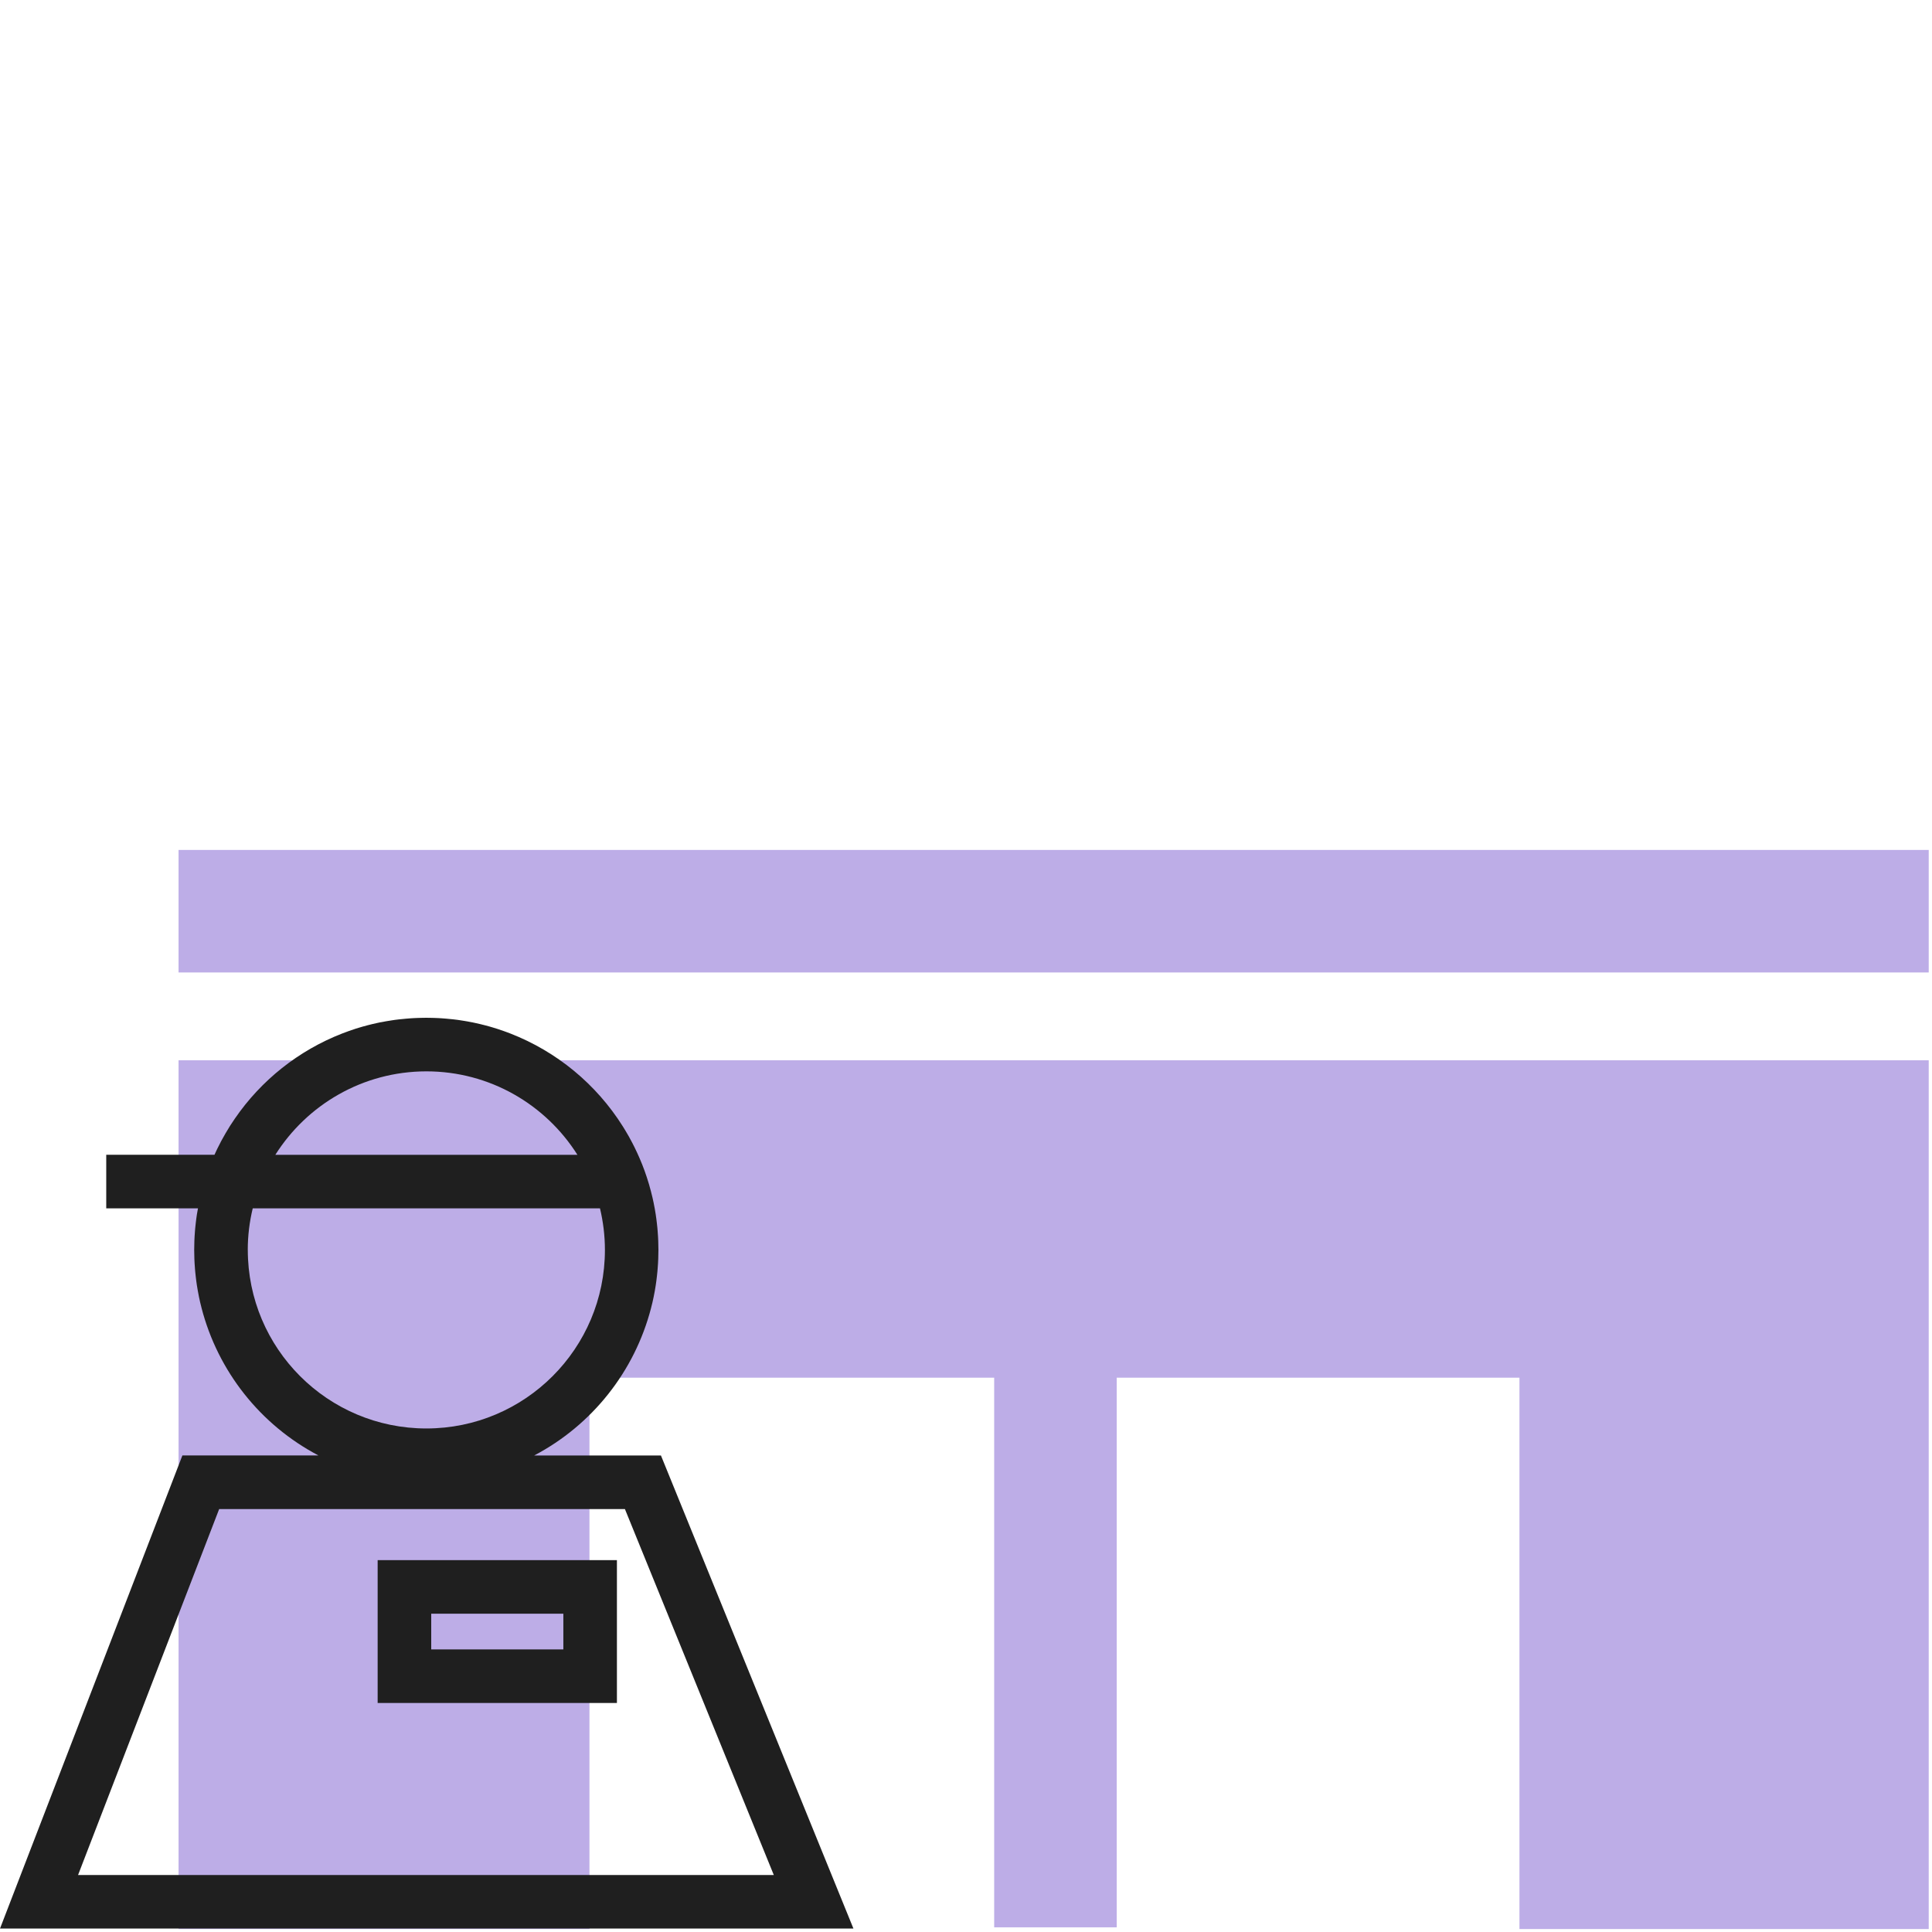 <svg width="541" height="541" viewBox="0 0 541 541" fill="none" xmlns="http://www.w3.org/2000/svg">
<path d="M50 540.17H165.06V385.78H278.39V539.69H312.7V385.78H425.48V540.17H540.08V296.9H50V540.17Z" fill="#BDADE7"/>
<path d="M540.08 238H50V272.31H540.08V238Z" fill="#BDADE7"/>
<path d="M172.75 436.87H105.75V476.87H172.75V436.87ZM157.75 461.87H120.75V451.87H157.75V461.87Z" fill="#1F1F1F"/>
<path d="M185.08 407.57H149.57C165.83 399.03 177.72 384.02 182.32 366.24V366.22C182.59 365.19 182.84 364.15 183.05 363.1V363.08C183.27 362.03 183.46 360.97 183.62 359.9C183.68 359.5 183.74 359.09 183.79 358.69C183.84 358.29 183.9 357.87 183.94 357.46C183.99 357.02 184.04 356.58 184.08 356.14C184.11 355.87 184.13 355.59 184.15 355.32C184.19 354.8 184.23 354.28 184.26 353.76C184.29 353.34 184.31 352.93 184.32 352.51C184.35 351.68 184.37 350.84 184.37 350C184.37 349.16 184.35 348.32 184.32 347.49C184.31 347.07 184.29 346.66 184.26 346.24C184.23 345.72 184.19 345.2 184.15 344.68C184.13 344.41 184.11 344.13 184.08 343.86C184.04 343.42 183.99 342.98 183.94 342.54C183.9 342.13 183.85 341.72 183.79 341.31C183.74 340.91 183.68 340.5 183.62 340.1C183.46 339.03 183.27 337.97 183.05 336.92V336.9C182.84 335.85 182.59 334.81 182.32 333.78V333.76C182.14 333.06 181.95 332.37 181.75 331.68C181.55 330.99 181.33 330.31 181.11 329.63C180.91 329.04 180.71 328.45 180.5 327.86C180.29 327.29 180.08 326.73 179.86 326.17C179.64 325.61 179.41 325.06 179.17 324.5C179.06 324.23 178.94 323.95 178.81 323.68C178.68 323.41 178.56 323.13 178.44 322.86C178.19 322.32 177.93 321.78 177.67 321.24C177.47 320.84 177.27 320.44 177.06 320.04C176.45 318.85 175.79 317.68 175.09 316.53C174.86 316.15 174.62 315.77 174.39 315.39C166.96 303.59 155.94 294.49 142.95 289.42C142.67 289.31 142.39 289.21 142.11 289.1C141.83 288.99 141.54 288.89 141.26 288.79C141.26 288.79 141.23 288.79 141.21 288.77C140.58 288.55 139.94 288.33 139.3 288.12C139.26 288.12 139.22 288.09 139.18 288.08C138.84 287.97 138.51 287.87 138.17 287.77C137.83 287.67 137.5 287.57 137.16 287.47C136.71 287.34 136.25 287.21 135.79 287.1C135.66 287.06 135.52 287.03 135.39 287L135.27 286.97C135.02 286.9 134.77 286.83 134.51 286.78C133.97 286.65 133.42 286.52 132.87 286.41C132.65 286.36 132.43 286.32 132.21 286.27C131.85 286.2 131.48 286.13 131.12 286.07L130.98 286.04C130.98 286.04 130.91 286.02 130.88 286.02C130.6 285.97 130.32 285.92 130.04 285.88C129.62 285.8 129.2 285.74 128.78 285.68L128.17 285.59C127.8 285.54 127.43 285.49 127.05 285.45C126.38 285.37 125.7 285.3 125.02 285.25C124.61 285.21 124.19 285.17 123.77 285.15L122.8 285.09C122.48 285.07 122.16 285.06 121.84 285.05C121.74 285.04 121.64 285.04 121.54 285.04C121.24 285.03 120.95 285.02 120.65 285.02C120.22 285 119.8 285 119.37 285C118.94 285 118.52 285 118.09 285.02C117.79 285.02 117.5 285.02 117.2 285.04C117.1 285.04 117 285.04 116.9 285.05C116.58 285.06 116.26 285.07 115.94 285.09L114.97 285.15C114.55 285.17 114.13 285.21 113.72 285.25C113.04 285.3 112.36 285.37 111.69 285.45C111.31 285.49 110.94 285.54 110.57 285.59L109.96 285.68C109.54 285.74 109.12 285.8 108.7 285.88C108.42 285.92 108.14 285.97 107.86 286.02C107.83 286.02 107.79 286.02 107.76 286.04L107.62 286.07C107.55 286.07 107.48 286.09 107.41 286.11C107.14 286.15 106.87 286.2 106.6 286.26C106.58 286.26 106.56 286.26 106.54 286.26C106.31 286.3 106.09 286.35 105.87 286.4C105.32 286.51 104.77 286.64 104.23 286.77C103.97 286.82 103.72 286.89 103.47 286.96L103.35 286.99C103.22 287.02 103.08 287.05 102.95 287.09C102.49 287.2 102.03 287.33 101.58 287.46C101.24 287.56 100.9 287.66 100.57 287.76C100.24 287.86 99.9 287.96 99.56 288.07C99.52 288.07 99.48 288.1 99.44 288.11C98.8 288.32 98.16 288.54 97.53 288.76C97.51 288.76 97.5 288.76 97.49 288.78C96.9 288.99 96.32 289.21 95.74 289.43C83.59 294.18 73.15 302.47 65.77 313.23C64.84 314.56 63.98 315.93 63.17 317.33C62.34 318.73 61.58 320.17 60.87 321.63C60.85 321.69 60.82 321.75 60.78 321.81C60.54 322.32 60.3 322.84 60.06 323.36H29.75V338.36H55.44C55.34 338.94 55.22 339.51 55.13 340.09C55.07 340.49 55.01 340.9 54.96 341.3C54.91 341.7 54.85 342.12 54.81 342.53C54.76 342.97 54.71 343.41 54.67 343.85C54.64 344.12 54.62 344.4 54.6 344.67C54.56 345.19 54.52 345.71 54.49 346.23C54.46 346.65 54.44 347.06 54.43 347.48C54.4 348.31 54.38 349.15 54.38 349.99C54.38 350.83 54.4 351.67 54.43 352.5C54.43 352.92 54.46 353.33 54.49 353.75C54.52 354.27 54.56 354.79 54.6 355.31C54.62 355.58 54.64 355.86 54.67 356.13C54.71 356.57 54.76 357.01 54.81 357.45C54.85 357.86 54.9 358.27 54.96 358.68C55.01 359.08 55.07 359.49 55.13 359.89C55.3 360.96 55.49 362.02 55.7 363.07V363.09C55.91 364.14 56.16 365.18 56.43 366.21V366.23C61.03 384.01 72.92 399.02 89.18 407.56H51.07L0 540.04H238.98L185.08 407.57ZM119.38 300C137.2 300 152.83 309.33 161.69 323.37H77.1C85.96 309.35 101.58 300.02 119.38 300ZM69.38 350C69.38 345.99 69.87 342.1 70.77 338.37H168.01C168.9 342.1 169.39 346 169.39 350C169.39 377.61 147 400 119.39 400C91.78 400 69.39 377.61 69.39 350H69.38ZM174.99 422.57L216.68 525.04H21.86L61.37 422.57H174.99Z" fill="#1F1F1F"/>
</svg>
